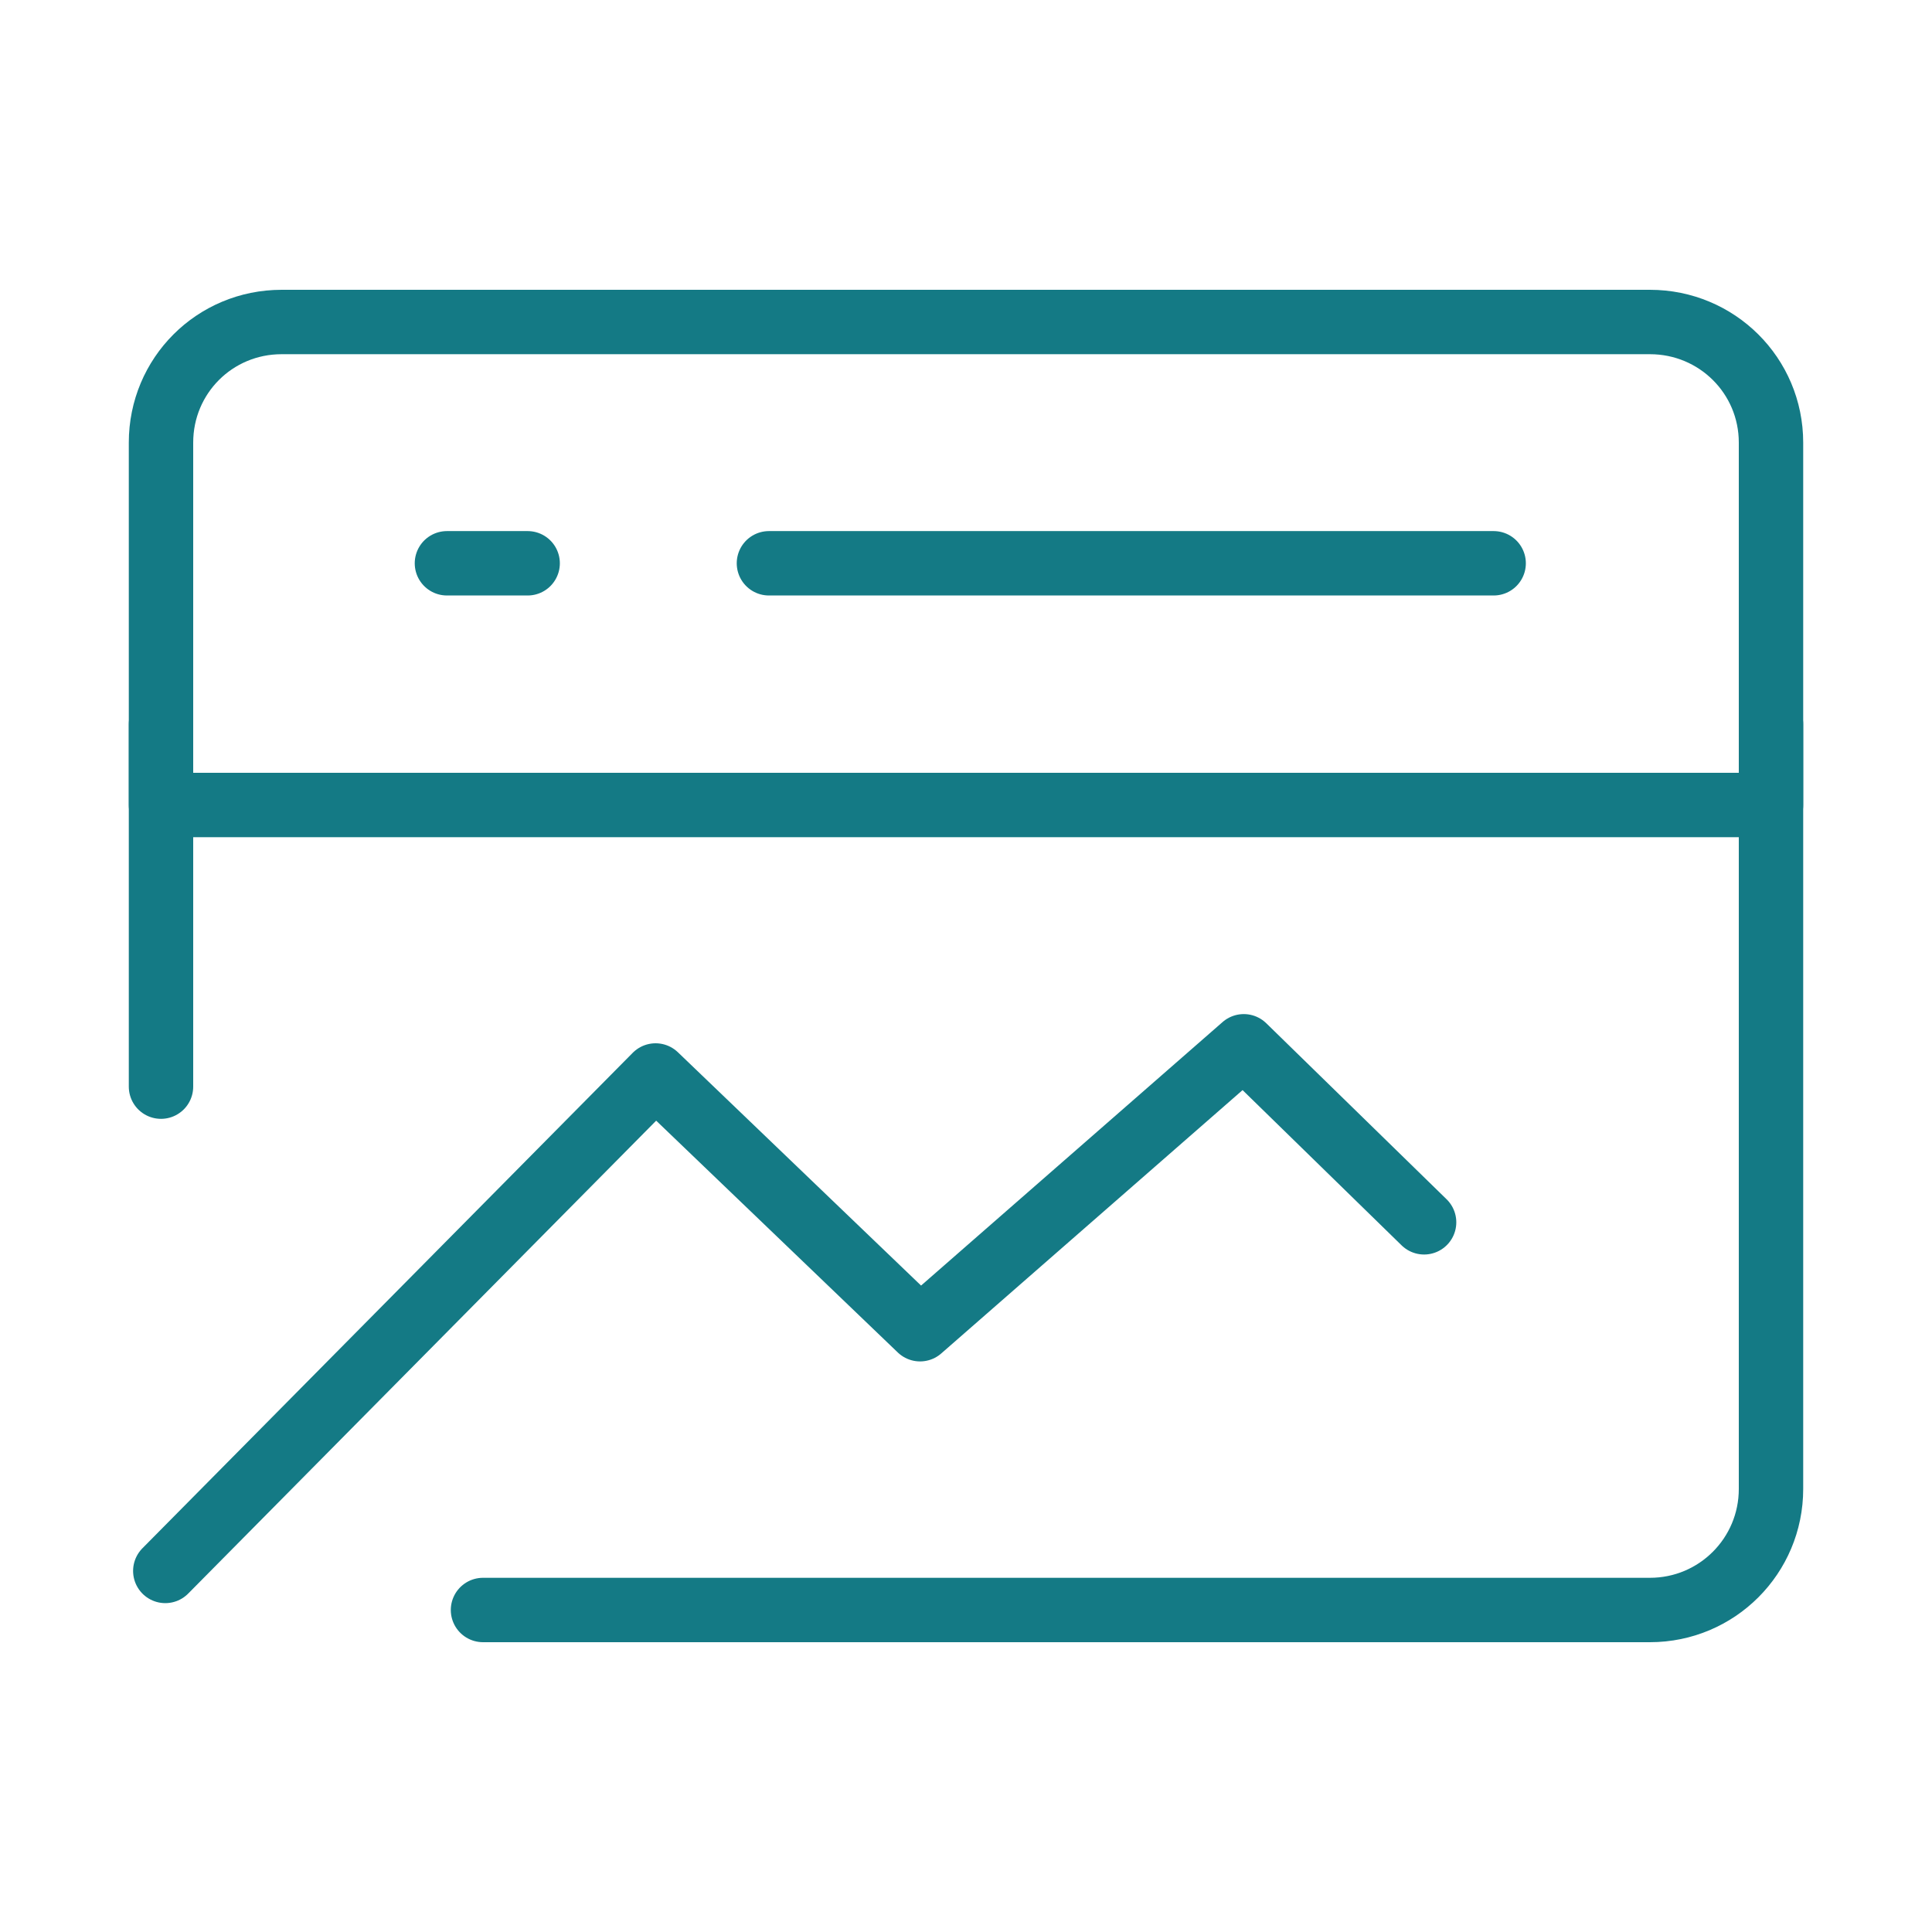 <svg xmlns="http://www.w3.org/2000/svg" xmlns:xlink="http://www.w3.org/1999/xlink" width="45" height="45" viewBox="0 0 45 45" fill="none"><desc>			Created with Pixso.	</desc><defs><clipPath id="clip45_113"><rect id="Market analysis" width="45" height="45" fill="white" fill-opacity="0"></rect></clipPath></defs><g clip-path="url(#clip45_113)"><path id="path" d="M41.25 10.31C41.25 8.75 39.99 7.5 38.43 7.5L6.56 7.5C5 7.5 3.75 8.75 3.75 10.31L3.75 18.75L41.25 18.75L41.25 10.31Z" fill="#000000" fill-opacity="0" fill-rule="nonzero"></path><path id="path" d="M38.43 7.5L6.56 7.5C5 7.5 3.75 8.75 3.75 10.31L3.75 18.75L41.25 18.75L41.25 10.31C41.25 8.75 39.99 7.5 38.43 7.5Z" stroke="#147A85" stroke-opacity="1" stroke-width="1.5" stroke-linejoin="round"></path><path id="path" d="M4.38 37.09L4.38 37.11C4.09 37.41 3.62 37.41 3.32 37.12C3.02 36.82 3.02 36.36 3.32 36.06L3.35 36.06L4.38 37.09ZM33.67 27.93L33.7 27.93C34 28.22 34 28.69 33.71 28.99C33.42 29.29 32.95 29.3 32.65 29L32.65 28.97L33.67 27.93Z" fill="#000000" fill-opacity="0" fill-rule="nonzero"></path><path id="path" d="M3.85 36.59L15.27 25.05L21.43 30.96L28.97 24.37L33.17 28.47" stroke="#147A85" stroke-opacity="1" stroke-width="1.5" stroke-linejoin="round" stroke-linecap="round"></path><path id="path" d="M40.52 16.89L40.5 16.87C40.5 16.45 40.83 16.12 41.25 16.12C41.66 16.12 42 16.45 42 16.87L41.98 16.89L40.52 16.89ZM11.27 38.23L11.25 38.25C10.83 38.25 10.5 37.91 10.5 37.5C10.5 37.08 10.83 36.75 11.25 36.75L11.27 36.77L11.27 38.23Z" fill="#000000" fill-opacity="0" fill-rule="nonzero"></path><path id="path" d="M41.25 16.87L41.25 34.68C41.25 36.24 39.99 37.5 38.43 37.5L11.25 37.5" stroke="#147A85" stroke-opacity="1" stroke-width="1.5" stroke-linejoin="round" stroke-linecap="round"></path><path id="path" d="M17.93 13.85L17.91 13.87C17.49 13.87 17.16 13.54 17.16 13.12C17.16 12.7 17.49 12.37 17.91 12.37L17.93 12.39L17.93 13.85ZM34.77 12.39L34.79 12.37C35.21 12.37 35.54 12.7 35.54 13.12C35.54 13.54 35.21 13.87 34.79 13.87L34.77 13.85L34.77 12.39Z" fill="#000000" fill-opacity="0" fill-rule="nonzero"></path><path id="path" d="M17.91 13.12L34.79 13.12" stroke="#147A85" stroke-opacity="1" stroke-width="1.5" stroke-linejoin="round" stroke-linecap="round"></path><path id="path" d="M10.43 13.85L10.41 13.87C9.99 13.87 9.66 13.54 9.66 13.12C9.66 12.7 9.99 12.37 10.41 12.37L10.43 12.39L10.43 13.85ZM12.27 12.39L12.29 12.37C12.71 12.37 13.04 12.7 13.04 13.12C13.04 13.54 12.71 13.87 12.29 13.87L12.27 13.85L12.27 12.39Z" fill="#000000" fill-opacity="0" fill-rule="nonzero"></path><path id="path" d="M10.41 13.12L12.29 13.12" stroke="#147A85" stroke-opacity="1" stroke-width="1.5" stroke-linejoin="round" stroke-linecap="round"></path><path id="path" d="M3.02 16.89L3 16.87C3 16.45 3.33 16.12 3.75 16.12C4.16 16.12 4.5 16.45 4.5 16.87L4.47 16.89L3.02 16.89ZM4.47 25.29L4.5 25.31C4.5 25.73 4.16 26.06 3.75 26.06C3.33 26.06 3 25.73 3 25.31L3.02 25.29L4.47 25.29Z" fill="#000000" fill-opacity="0" fill-rule="nonzero"></path><path id="path" d="M3.75 16.87L3.75 25.31" stroke="#147A85" stroke-opacity="1" stroke-width="1.5" stroke-linejoin="round" stroke-linecap="round"></path></g></svg>